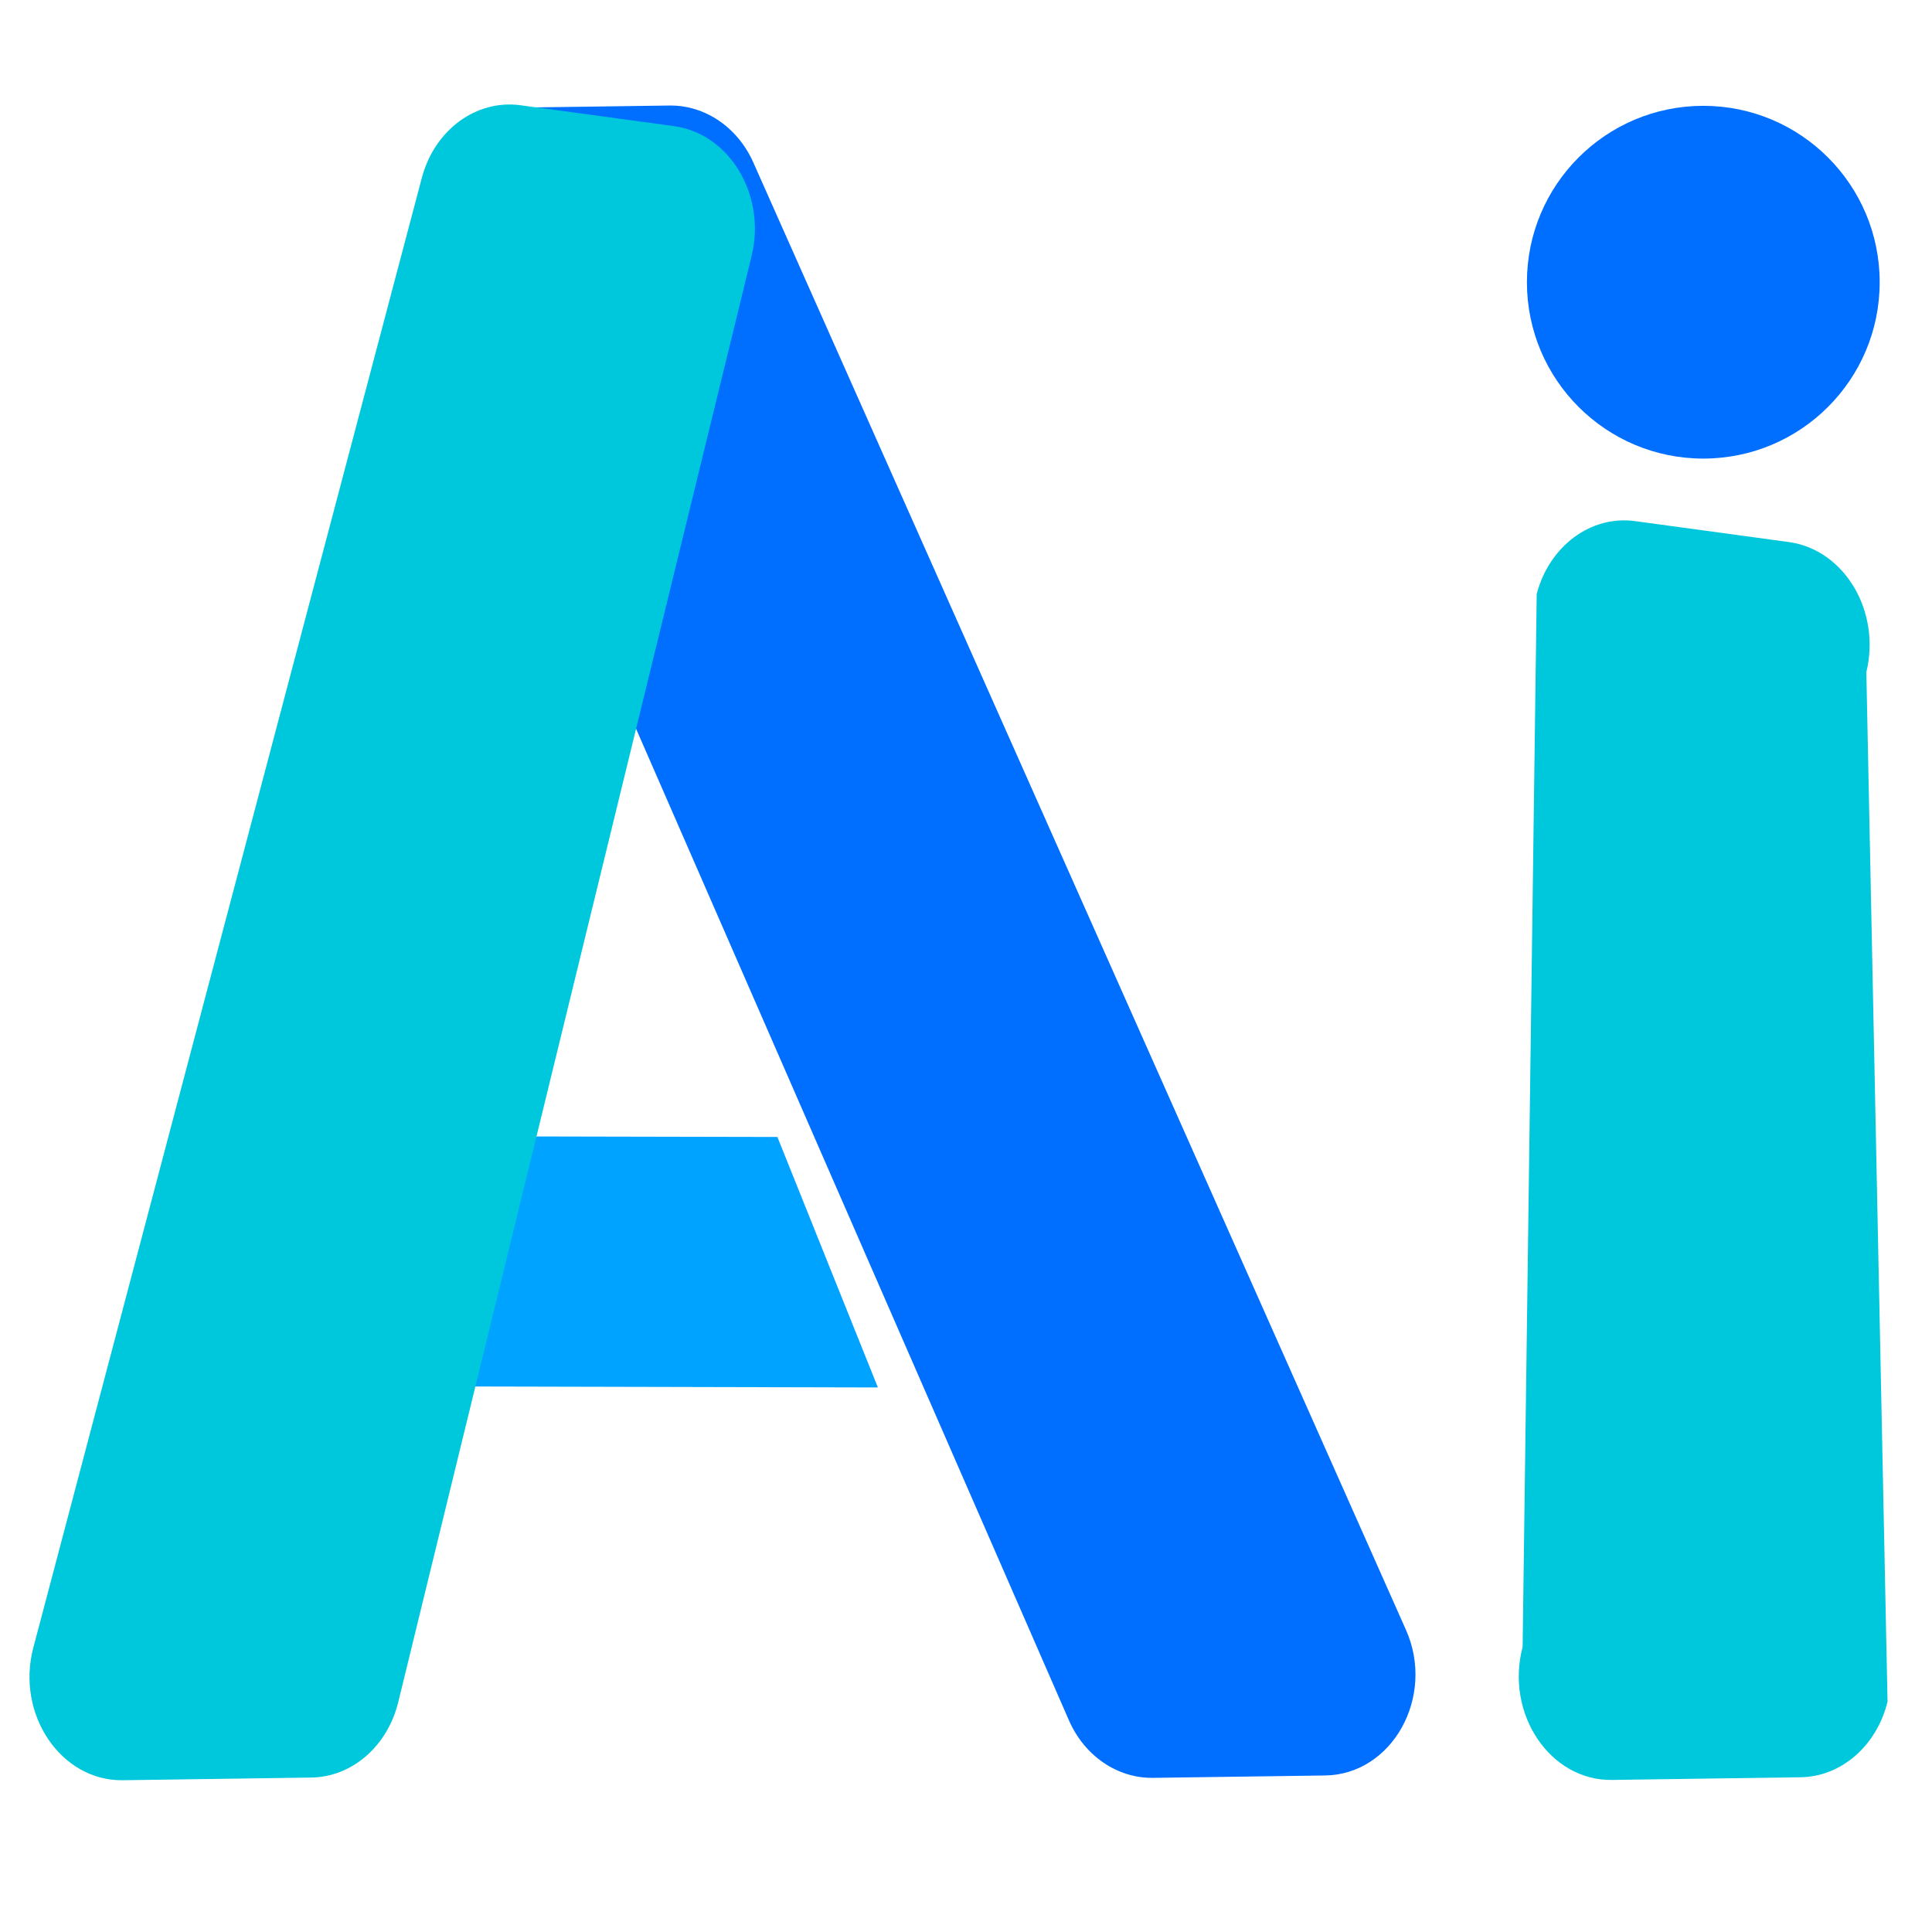 <?xml version="1.0" encoding="utf-8"?>
<!-- Generator: Adobe Illustrator 25.3.1, SVG Export Plug-In . SVG Version: 6.00 Build 0)  -->
<svg version="1.1" id="图层_1" xmlns="http://www.w3.org/2000/svg" xmlns:xlink="http://www.w3.org/1999/xlink" x="0px" y="0px"
	 viewBox="0 0 1303.5 1303.5" style="enable-background:new 0 0 1303.5 1303.5;" xml:space="preserve">
<style type="text/css">
	.st0{fill:#00A3FF;}
	.st1{fill:#006EFF;}
	.st2{fill:#00C8DC;}
</style>
<path class="st0" d="M240.8,766.5c94.6,0.2,189.1,0.4,283.7,0.6c22.6,56.3,45.2,112.7,67.8,169c-128.6-0.3-257.1-0.6-385.7-0.9
	L240.8,766.5z"/>
<path class="st1" d="M451.7,71.2l-108,1.5c-45.2,0.6-74.4,52.7-54.8,97.7l432.3,990.3c10.5,24,32.6,39.1,56.7,38.8l116.1-1.6
	c45.4-0.6,74.6-53.2,54.6-98.2L508.2,109.5C497.6,85.8,475.6,70.9,451.7,71.2z"/>
<path class="st2" d="M284.6,120L22.5,1111.6c-11.9,44.9,18.5,90,60.2,89.5l127.3-1.8c27.5-0.4,51.4-21.1,58.7-50.9l238.4-975.7
	c10-41-14.8-82.5-52.4-87.6L351.1,71C321.3,67,293.2,87.6,284.6,120z"/>
<path class="st2" d="M1036.8,400.7l-9.5,710.5c-11.9,45,18.5,90.3,60.2,89.7l127.3-1.8c27.5-0.4,51.4-21.2,58.7-51l-14.3-694.6
	c10-41.1-14.8-82.7-52.4-87.8l-103.6-14.1C1073.5,347.5,1045.4,368.2,1036.8,400.7z"/>
<circle class="st1" cx="1149.2" cy="190.4" r="119"/>
</svg>
